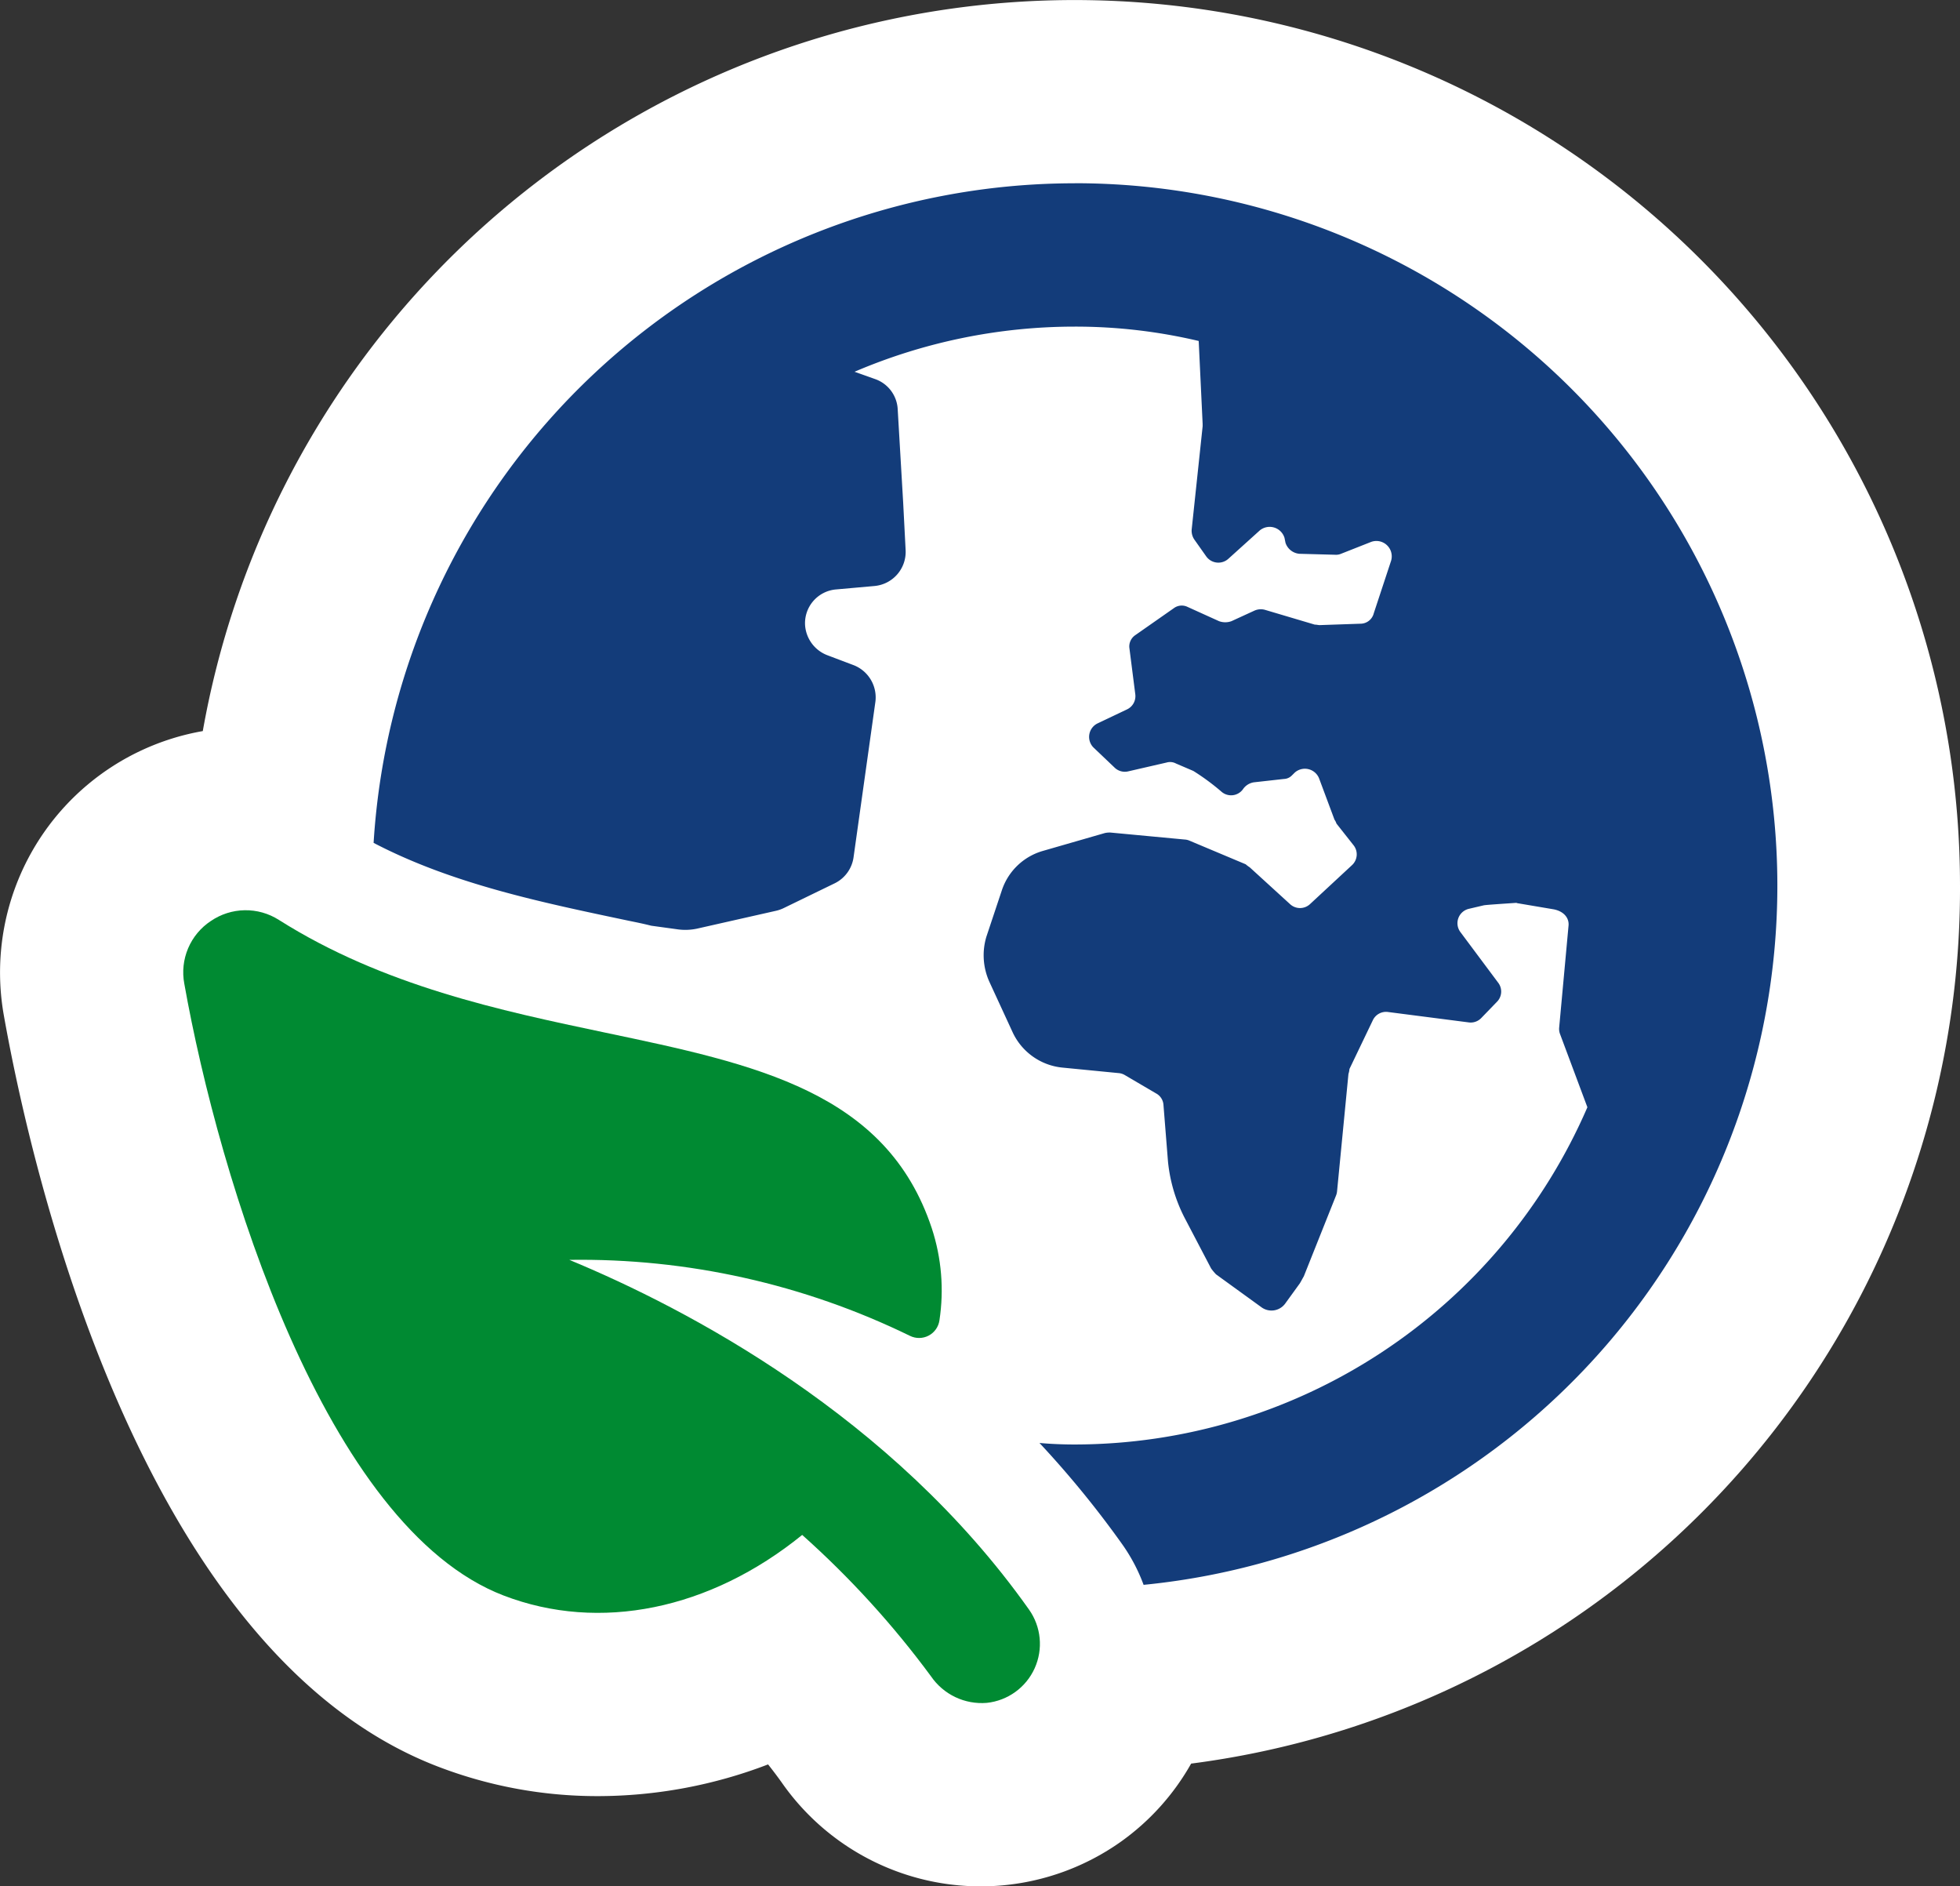 <svg xmlns="http://www.w3.org/2000/svg" xmlns:xlink="http://www.w3.org/1999/xlink" width="140.294" height="134.989" viewBox="0 0 140.294 134.989">
  <rect x="0" y="0" width="140.294" height="134.989" fill="#333333" stroke="none"/>
  <defs>
    <clipPath id="clip-path">
      <path id="パス_8890" data-name="パス 8890" d="M27.226,57.935a4.4,4.4,0,0,0-1.9,4.488c2.482,13.958,10.09,38.885,22.859,43.782,6.868,2.637,14.77,1.015,21.369-4.337a66.2,66.2,0,0,1,9.22,10.118,4.4,4.4,0,0,0,3.993,1.9,4.247,4.247,0,0,0,3.023-6.676c-9.845-13.9-24.52-21.554-32.905-25.026a53.737,53.737,0,0,1,24.393,5.443,1.473,1.473,0,0,0,2.1-1.115,14.252,14.252,0,0,0-.548-6.59c-3.243-9.769-12.574-11.73-23.382-14-7.446-1.568-15.882-3.34-23.354-8.066a4.416,4.416,0,0,0-4.872.083" transform="translate(-25.251 -57.16)" fill="none"/>
    </clipPath>
    <linearGradient id="linear-gradient" x1="-0.936" y1="7.008" x2="-0.899" y2="7.008" gradientUnits="objectBoundingBox">
      <stop offset="0" stop-color="#008a32"/>
      <stop offset="0.871" stop-color="#008a32"/>
      <stop offset="1" stop-color="#008a32"/>
    </linearGradient>
  </defs>
  <g id="グループ_27440" data-name="グループ 27440" transform="translate(0)">
    <path id="パス_8888" data-name="パス 8888" d="M159.874,92.37A63.376,63.376,0,0,0,34.095,81.32a17.532,17.532,0,0,0-14.235,20.372c1.869,10.525,9.639,45.51,31.066,53.728a31.819,31.819,0,0,0,11.448,2.114,34.1,34.1,0,0,0,12.184-2.269c.356.449.685.886.985,1.307a17.358,17.358,0,0,0,24.275,4.219,17.26,17.26,0,0,0,5.022-5.584A63.119,63.119,0,0,0,159.874,92.37" transform="translate(-19.58 -29.003)" fill="#fff"/>
    <path id="パス_8889" data-name="パス 8889" d="M81.326,34.673a50.3,50.3,0,0,0-50.185,47.2c5.644,2.947,12.033,4.261,18.244,5.57.532.109,1.064.215,1.631.359l1.811.248a4.03,4.03,0,0,0,1.455-.037l5.642-1.275a2.543,2.543,0,0,0,.534-.18l3.724-1.809A2.451,2.451,0,0,0,65.5,82.868l1.561-11.11a2.478,2.478,0,0,0-1.524-2.588l-1.883-.712a2.485,2.485,0,0,1-1.631-2.2,2.427,2.427,0,0,1,2.2-2.519l2.8-.25a2.453,2.453,0,0,0,2.2-2.554l-.176-3.407-.391-6.671a2.419,2.419,0,0,0-1.6-2.167l-1.49-.53A40.07,40.07,0,0,1,81.326,44.93,38.386,38.386,0,0,1,90.2,45.957l.282,5.929v.176l-.78,7.347a1.118,1.118,0,0,0,.178.747l.851,1.205a1.066,1.066,0,0,0,1.6.176l2.237-2.019a1.11,1.11,0,0,1,1.774.53l.072.356a1.152,1.152,0,0,0,.992.782l2.556.069a.917.917,0,0,0,.426-.069l2.165-.854a1.1,1.1,0,0,1,1.42,1.349l-1.242,3.764a.984.984,0,0,1-.96.745l-2.91.1c-.106,0-.213-.035-.354-.035l-3.585-1.064a1.112,1.112,0,0,0-.745.069l-1.633.749a1.3,1.3,0,0,1-.886,0l-2.272-1.029a.95.95,0,0,0-.923.069l-2.838,1.985a.982.982,0,0,0-.391.854l.426,3.338a1.051,1.051,0,0,1-.6,1.1l-2.093.995a1.074,1.074,0,0,0-.285,1.74l1.49,1.418a1.049,1.049,0,0,0,.96.282l2.767-.636a.9.9,0,0,1,.675.069l1.242.532a16.324,16.324,0,0,1,2.022,1.492,1.048,1.048,0,0,0,1.527-.178,1.158,1.158,0,0,1,.782-.5L96.3,77.3a.828.828,0,0,0,.567-.25l.213-.21a1.093,1.093,0,0,1,1.74.426l1.1,2.947a1.061,1.061,0,0,1,.141.28l1.207,1.529a1.05,1.05,0,0,1-.106,1.455l-2.982,2.767a1.049,1.049,0,0,1-1.455,0l-2.875-2.623a2.221,2.221,0,0,1-.285-.215l-4.046-1.7a1,1,0,0,0-.319-.072l-5.323-.5a1.628,1.628,0,0,0-.391.035l-4.437,1.279a4.359,4.359,0,0,0-2.945,2.838l-1.1,3.3a4.609,4.609,0,0,0,.213,3.229l1.668,3.618a4.405,4.405,0,0,0,3.585,2.524l3.974.389a1.033,1.033,0,0,1,.463.141L87.146,99.8a1.007,1.007,0,0,1,.532.819L88,104.658a11.2,11.2,0,0,0,1.173,4.011l1.915,3.657a3.817,3.817,0,0,0,.356.426l3.229,2.339a1.216,1.216,0,0,0,1.74-.28l1.029-1.42c.106-.178.176-.319.282-.5l2.309-5.788a1.086,1.086,0,0,0,.069-.28l.817-8.413a1.491,1.491,0,0,0,.072-.356l1.668-3.477a1.044,1.044,0,0,1,1.1-.6l5.783.745a1.046,1.046,0,0,0,.888-.319l1.1-1.138a1.041,1.041,0,0,0,.106-1.386l-2.7-3.618a1.058,1.058,0,0,1,.6-1.668l1.066-.25c.141-.035,1.809-.141,2.306-.176.072,0,.106.035.178.035l2.519.426c.745.143,1.136.638,1.064,1.207L116,95.11a1.044,1.044,0,0,0,.072.463l1.95,5.219a40.026,40.026,0,0,1-36.7,24.133c-.851,0-1.7-.035-2.519-.109a70.37,70.37,0,0,1,5.892,7.206,12.447,12.447,0,0,1,1.561,2.947,50.27,50.27,0,0,0-4.934-100.3" transform="translate(-4.399 -21.557)" fill="#133c7a"/>
    <g id="グループ_27393" data-name="グループ 27393" transform="translate(13.117 65.132)" clip-path="url(#clip-path)">
      <rect id="長方形_24686" data-name="長方形 24686" width="62.137" height="56.886" transform="translate(-0.245 0)" fill="url(#linear-gradient)"/>
    </g>
  </g>
</svg>
